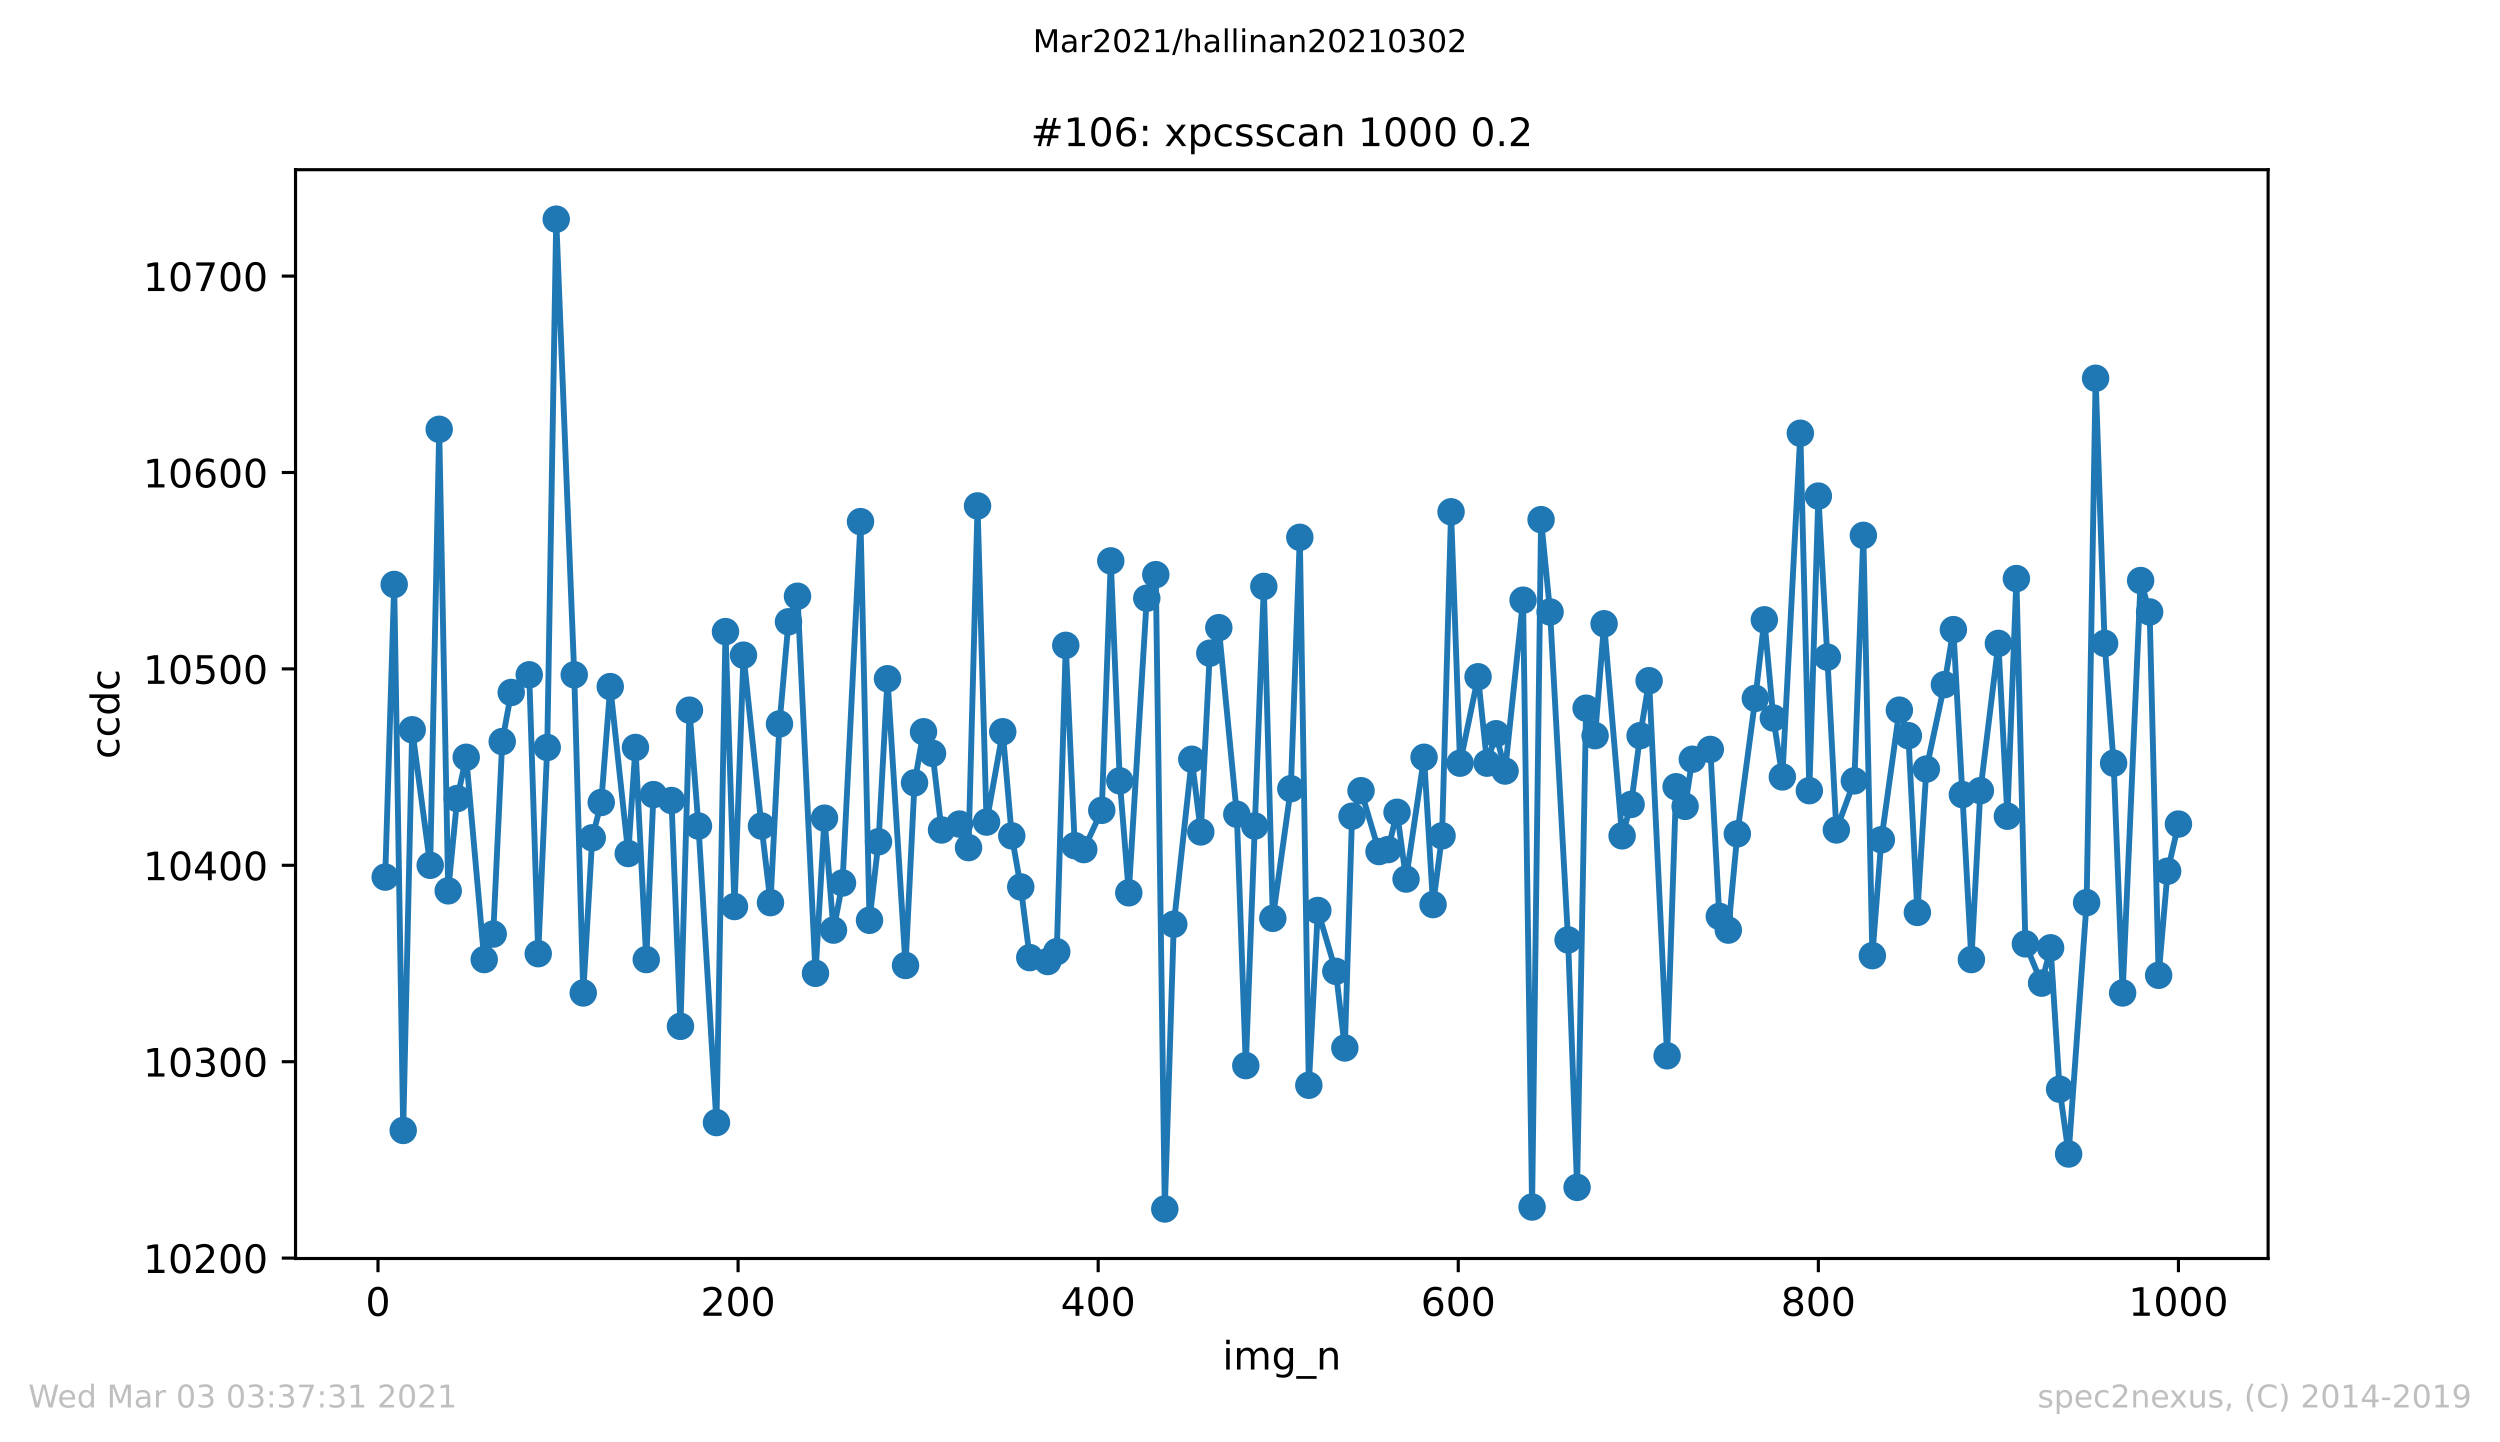 <?xml version="1.0" encoding="utf-8" standalone="no"?>
<!DOCTYPE svg PUBLIC "-//W3C//DTD SVG 1.1//EN"
  "http://www.w3.org/Graphics/SVG/1.1/DTD/svg11.dtd">
<!-- Created with matplotlib (https://matplotlib.org/) -->
<svg height="367.2pt" version="1.1" viewBox="0 0 636.48 367.2" width="636.48pt" xmlns="http://www.w3.org/2000/svg" xmlns:xlink="http://www.w3.org/1999/xlink">
 <defs>
  <style type="text/css">*{stroke-linecap:butt;stroke-linejoin:round;}</style>
 </defs>
 <g id="figure_1">
  <g id="patch_1">
   <path d="M 0 367.2 
L 636.48 367.2 
L 636.48 0 
L 0 0 
z
" style="fill:#ffffff;"/>
  </g>
  <g id="axes_1">
   <g id="patch_2">
    <path d="M 75.24 320.4 
L 577.44 320.4 
L 577.44 43.2 
L 75.24 43.2 
z
" style="fill:#ffffff;"/>
   </g>
   <g id="matplotlib.axis_1">
    <g id="xtick_1">
     <g id="line2d_1">
      <defs>
       <path d="M 0 0 
L 0 3.5 
" id="me00d03d45d" style="stroke:#000000;stroke-width:0.8;"/>
      </defs>
      <g>
       <use style="stroke:#000000;stroke-width:0.8;" x="96.234" xlink:href="#me00d03d45d" y="320.4"/>
      </g>
     </g>
     <g id="text_1">
      <!-- 0 -->
      <g transform="translate(93.053 334.998)scale(0.1 -0.1)">
       <defs>
        <path d="M 31.781 66.406 
Q 24.172 66.406 20.328 58.906 
Q 16.5 51.422 16.5 36.375 
Q 16.5 21.391 20.328 13.891 
Q 24.172 6.391 31.781 6.391 
Q 39.453 6.391 43.281 13.891 
Q 47.125 21.391 47.125 36.375 
Q 47.125 51.422 43.281 58.906 
Q 39.453 66.406 31.781 66.406 
z
M 31.781 74.219 
Q 44.047 74.219 50.516 64.516 
Q 56.984 54.828 56.984 36.375 
Q 56.984 17.969 50.516 8.266 
Q 44.047 -1.422 31.781 -1.422 
Q 19.531 -1.422 13.062 8.266 
Q 6.594 17.969 6.594 36.375 
Q 6.594 54.828 13.062 64.516 
Q 19.531 74.219 31.781 74.219 
z
" id="DejaVuSans-48"/>
       </defs>
       <use xlink:href="#DejaVuSans-48"/>
      </g>
     </g>
    </g>
    <g id="xtick_2">
     <g id="line2d_2">
      <g>
       <use style="stroke:#000000;stroke-width:0.8;" x="187.91" xlink:href="#me00d03d45d" y="320.4"/>
      </g>
     </g>
     <g id="text_2">
      <!-- 200 -->
      <g transform="translate(178.366 334.998)scale(0.1 -0.1)">
       <defs>
        <path d="M 19.188 8.297 
L 53.609 8.297 
L 53.609 0 
L 7.328 0 
L 7.328 8.297 
Q 12.938 14.109 22.625 23.891 
Q 32.328 33.688 34.812 36.531 
Q 39.547 41.844 41.422 45.531 
Q 43.312 49.219 43.312 52.781 
Q 43.312 58.594 39.234 62.25 
Q 35.156 65.922 28.609 65.922 
Q 23.969 65.922 18.812 64.312 
Q 13.672 62.703 7.812 59.422 
L 7.812 69.391 
Q 13.766 71.781 18.938 73 
Q 24.125 74.219 28.422 74.219 
Q 39.75 74.219 46.484 68.547 
Q 53.219 62.891 53.219 53.422 
Q 53.219 48.922 51.531 44.891 
Q 49.859 40.875 45.406 35.406 
Q 44.188 33.984 37.641 27.219 
Q 31.109 20.453 19.188 8.297 
z
" id="DejaVuSans-50"/>
       </defs>
       <use xlink:href="#DejaVuSans-50"/>
       <use x="63.623" xlink:href="#DejaVuSans-48"/>
       <use x="127.246" xlink:href="#DejaVuSans-48"/>
      </g>
     </g>
    </g>
    <g id="xtick_3">
     <g id="line2d_3">
      <g>
       <use style="stroke:#000000;stroke-width:0.8;" x="279.585" xlink:href="#me00d03d45d" y="320.4"/>
      </g>
     </g>
     <g id="text_3">
      <!-- 400 -->
      <g transform="translate(270.042 334.998)scale(0.1 -0.1)">
       <defs>
        <path d="M 37.797 64.312 
L 12.891 25.391 
L 37.797 25.391 
z
M 35.203 72.906 
L 47.609 72.906 
L 47.609 25.391 
L 58.016 25.391 
L 58.016 17.188 
L 47.609 17.188 
L 47.609 0 
L 37.797 0 
L 37.797 17.188 
L 4.891 17.188 
L 4.891 26.703 
z
" id="DejaVuSans-52"/>
       </defs>
       <use xlink:href="#DejaVuSans-52"/>
       <use x="63.623" xlink:href="#DejaVuSans-48"/>
       <use x="127.246" xlink:href="#DejaVuSans-48"/>
      </g>
     </g>
    </g>
    <g id="xtick_4">
     <g id="line2d_4">
      <g>
       <use style="stroke:#000000;stroke-width:0.8;" x="371.261" xlink:href="#me00d03d45d" y="320.4"/>
      </g>
     </g>
     <g id="text_4">
      <!-- 600 -->
      <g transform="translate(361.717 334.998)scale(0.1 -0.1)">
       <defs>
        <path d="M 33.016 40.375 
Q 26.375 40.375 22.484 35.828 
Q 18.609 31.297 18.609 23.391 
Q 18.609 15.531 22.484 10.953 
Q 26.375 6.391 33.016 6.391 
Q 39.656 6.391 43.531 10.953 
Q 47.406 15.531 47.406 23.391 
Q 47.406 31.297 43.531 35.828 
Q 39.656 40.375 33.016 40.375 
z
M 52.594 71.297 
L 52.594 62.312 
Q 48.875 64.062 45.094 64.984 
Q 41.312 65.922 37.594 65.922 
Q 27.828 65.922 22.672 59.328 
Q 17.531 52.734 16.797 39.406 
Q 19.672 43.656 24.016 45.922 
Q 28.375 48.188 33.594 48.188 
Q 44.578 48.188 50.953 41.516 
Q 57.328 34.859 57.328 23.391 
Q 57.328 12.156 50.688 5.359 
Q 44.047 -1.422 33.016 -1.422 
Q 20.359 -1.422 13.672 8.266 
Q 6.984 17.969 6.984 36.375 
Q 6.984 53.656 15.188 63.938 
Q 23.391 74.219 37.203 74.219 
Q 40.922 74.219 44.703 73.484 
Q 48.484 72.75 52.594 71.297 
z
" id="DejaVuSans-54"/>
       </defs>
       <use xlink:href="#DejaVuSans-54"/>
       <use x="63.623" xlink:href="#DejaVuSans-48"/>
       <use x="127.246" xlink:href="#DejaVuSans-48"/>
      </g>
     </g>
    </g>
    <g id="xtick_5">
     <g id="line2d_5">
      <g>
       <use style="stroke:#000000;stroke-width:0.8;" x="462.937" xlink:href="#me00d03d45d" y="320.4"/>
      </g>
     </g>
     <g id="text_5">
      <!-- 800 -->
      <g transform="translate(453.393 334.998)scale(0.1 -0.1)">
       <defs>
        <path d="M 31.781 34.625 
Q 24.75 34.625 20.719 30.859 
Q 16.703 27.094 16.703 20.516 
Q 16.703 13.922 20.719 10.156 
Q 24.75 6.391 31.781 6.391 
Q 38.812 6.391 42.859 10.172 
Q 46.922 13.969 46.922 20.516 
Q 46.922 27.094 42.891 30.859 
Q 38.875 34.625 31.781 34.625 
z
M 21.922 38.812 
Q 15.578 40.375 12.031 44.719 
Q 8.5 49.078 8.5 55.328 
Q 8.5 64.062 14.719 69.141 
Q 20.953 74.219 31.781 74.219 
Q 42.672 74.219 48.875 69.141 
Q 55.078 64.062 55.078 55.328 
Q 55.078 49.078 51.531 44.719 
Q 48 40.375 41.703 38.812 
Q 48.828 37.156 52.797 32.312 
Q 56.781 27.484 56.781 20.516 
Q 56.781 9.906 50.312 4.234 
Q 43.844 -1.422 31.781 -1.422 
Q 19.734 -1.422 13.25 4.234 
Q 6.781 9.906 6.781 20.516 
Q 6.781 27.484 10.781 32.312 
Q 14.797 37.156 21.922 38.812 
z
M 18.312 54.391 
Q 18.312 48.734 21.844 45.562 
Q 25.391 42.391 31.781 42.391 
Q 38.141 42.391 41.719 45.562 
Q 45.312 48.734 45.312 54.391 
Q 45.312 60.062 41.719 63.234 
Q 38.141 66.406 31.781 66.406 
Q 25.391 66.406 21.844 63.234 
Q 18.312 60.062 18.312 54.391 
z
" id="DejaVuSans-56"/>
       </defs>
       <use xlink:href="#DejaVuSans-56"/>
       <use x="63.623" xlink:href="#DejaVuSans-48"/>
       <use x="127.246" xlink:href="#DejaVuSans-48"/>
      </g>
     </g>
    </g>
    <g id="xtick_6">
     <g id="line2d_6">
      <g>
       <use style="stroke:#000000;stroke-width:0.8;" x="554.613" xlink:href="#me00d03d45d" y="320.4"/>
      </g>
     </g>
     <g id="text_6">
      <!-- 1000 -->
      <g transform="translate(541.888 334.998)scale(0.1 -0.1)">
       <defs>
        <path d="M 12.406 8.297 
L 28.516 8.297 
L 28.516 63.922 
L 10.984 60.406 
L 10.984 69.391 
L 28.422 72.906 
L 38.281 72.906 
L 38.281 8.297 
L 54.391 8.297 
L 54.391 0 
L 12.406 0 
z
" id="DejaVuSans-49"/>
       </defs>
       <use xlink:href="#DejaVuSans-49"/>
       <use x="63.623" xlink:href="#DejaVuSans-48"/>
       <use x="127.246" xlink:href="#DejaVuSans-48"/>
       <use x="190.869" xlink:href="#DejaVuSans-48"/>
      </g>
     </g>
    </g>
    <g id="text_7">
     <!-- img_n -->
     <g transform="translate(311.238 348.677)scale(0.1 -0.1)">
      <defs>
       <path d="M 9.422 54.688 
L 18.406 54.688 
L 18.406 0 
L 9.422 0 
z
M 9.422 75.984 
L 18.406 75.984 
L 18.406 64.594 
L 9.422 64.594 
z
" id="DejaVuSans-105"/>
       <path d="M 52 44.188 
Q 55.375 50.25 60.062 53.125 
Q 64.75 56 71.094 56 
Q 79.641 56 84.281 50.016 
Q 88.922 44.047 88.922 33.016 
L 88.922 0 
L 79.891 0 
L 79.891 32.719 
Q 79.891 40.578 77.094 44.375 
Q 74.312 48.188 68.609 48.188 
Q 61.625 48.188 57.562 43.547 
Q 53.516 38.922 53.516 30.906 
L 53.516 0 
L 44.484 0 
L 44.484 32.719 
Q 44.484 40.625 41.703 44.406 
Q 38.922 48.188 33.109 48.188 
Q 26.219 48.188 22.156 43.531 
Q 18.109 38.875 18.109 30.906 
L 18.109 0 
L 9.078 0 
L 9.078 54.688 
L 18.109 54.688 
L 18.109 46.188 
Q 21.188 51.219 25.484 53.609 
Q 29.781 56 35.688 56 
Q 41.656 56 45.828 52.969 
Q 50 49.953 52 44.188 
z
" id="DejaVuSans-109"/>
       <path d="M 45.406 27.984 
Q 45.406 37.75 41.375 43.109 
Q 37.359 48.484 30.078 48.484 
Q 22.859 48.484 18.828 43.109 
Q 14.797 37.75 14.797 27.984 
Q 14.797 18.266 18.828 12.891 
Q 22.859 7.516 30.078 7.516 
Q 37.359 7.516 41.375 12.891 
Q 45.406 18.266 45.406 27.984 
z
M 54.391 6.781 
Q 54.391 -7.172 48.188 -13.984 
Q 42 -20.797 29.203 -20.797 
Q 24.469 -20.797 20.266 -20.094 
Q 16.062 -19.391 12.109 -17.922 
L 12.109 -9.188 
Q 16.062 -11.328 19.922 -12.344 
Q 23.781 -13.375 27.781 -13.375 
Q 36.625 -13.375 41.016 -8.766 
Q 45.406 -4.156 45.406 5.172 
L 45.406 9.625 
Q 42.625 4.781 38.281 2.391 
Q 33.938 0 27.875 0 
Q 17.828 0 11.672 7.656 
Q 5.516 15.328 5.516 27.984 
Q 5.516 40.672 11.672 48.328 
Q 17.828 56 27.875 56 
Q 33.938 56 38.281 53.609 
Q 42.625 51.219 45.406 46.391 
L 45.406 54.688 
L 54.391 54.688 
z
" id="DejaVuSans-103"/>
       <path d="M 50.984 -16.609 
L 50.984 -23.578 
L -0.984 -23.578 
L -0.984 -16.609 
z
" id="DejaVuSans-95"/>
       <path d="M 54.891 33.016 
L 54.891 0 
L 45.906 0 
L 45.906 32.719 
Q 45.906 40.484 42.875 44.328 
Q 39.844 48.188 33.797 48.188 
Q 26.516 48.188 22.312 43.547 
Q 18.109 38.922 18.109 30.906 
L 18.109 0 
L 9.078 0 
L 9.078 54.688 
L 18.109 54.688 
L 18.109 46.188 
Q 21.344 51.125 25.703 53.562 
Q 30.078 56 35.797 56 
Q 45.219 56 50.047 50.172 
Q 54.891 44.344 54.891 33.016 
z
" id="DejaVuSans-110"/>
      </defs>
      <use xlink:href="#DejaVuSans-105"/>
      <use x="27.783" xlink:href="#DejaVuSans-109"/>
      <use x="125.195" xlink:href="#DejaVuSans-103"/>
      <use x="188.672" xlink:href="#DejaVuSans-95"/>
      <use x="238.672" xlink:href="#DejaVuSans-110"/>
     </g>
    </g>
   </g>
   <g id="matplotlib.axis_2">
    <g id="ytick_1">
     <g id="line2d_7">
      <defs>
       <path d="M 0 0 
L -3.5 0 
" id="m234cca0cd3" style="stroke:#000000;stroke-width:0.8;"/>
      </defs>
      <g>
       <use style="stroke:#000000;stroke-width:0.8;" x="75.24" xlink:href="#m234cca0cd3" y="320.3"/>
      </g>
     </g>
     <g id="text_8">
      <!-- 10200 -->
      <g transform="translate(36.428 324.099)scale(0.1 -0.1)">
       <use xlink:href="#DejaVuSans-49"/>
       <use x="63.623" xlink:href="#DejaVuSans-48"/>
       <use x="127.246" xlink:href="#DejaVuSans-50"/>
       <use x="190.869" xlink:href="#DejaVuSans-48"/>
       <use x="254.492" xlink:href="#DejaVuSans-48"/>
      </g>
     </g>
    </g>
    <g id="ytick_2">
     <g id="line2d_8">
      <g>
       <use style="stroke:#000000;stroke-width:0.8;" x="75.24" xlink:href="#m234cca0cd3" y="270.3"/>
      </g>
     </g>
     <g id="text_9">
      <!-- 10300 -->
      <g transform="translate(36.428 274.099)scale(0.1 -0.1)">
       <defs>
        <path d="M 40.578 39.312 
Q 47.656 37.797 51.625 33 
Q 55.609 28.219 55.609 21.188 
Q 55.609 10.406 48.188 4.484 
Q 40.766 -1.422 27.094 -1.422 
Q 22.516 -1.422 17.656 -0.516 
Q 12.797 0.391 7.625 2.203 
L 7.625 11.719 
Q 11.719 9.328 16.594 8.109 
Q 21.484 6.891 26.812 6.891 
Q 36.078 6.891 40.938 10.547 
Q 45.797 14.203 45.797 21.188 
Q 45.797 27.641 41.281 31.266 
Q 36.766 34.906 28.719 34.906 
L 20.219 34.906 
L 20.219 43.016 
L 29.109 43.016 
Q 36.375 43.016 40.234 45.922 
Q 44.094 48.828 44.094 54.297 
Q 44.094 59.906 40.109 62.906 
Q 36.141 65.922 28.719 65.922 
Q 24.656 65.922 20.016 65.031 
Q 15.375 64.156 9.812 62.312 
L 9.812 71.094 
Q 15.438 72.656 20.344 73.438 
Q 25.25 74.219 29.594 74.219 
Q 40.828 74.219 47.359 69.109 
Q 53.906 64.016 53.906 55.328 
Q 53.906 49.266 50.438 45.094 
Q 46.969 40.922 40.578 39.312 
z
" id="DejaVuSans-51"/>
       </defs>
       <use xlink:href="#DejaVuSans-49"/>
       <use x="63.623" xlink:href="#DejaVuSans-48"/>
       <use x="127.246" xlink:href="#DejaVuSans-51"/>
       <use x="190.869" xlink:href="#DejaVuSans-48"/>
       <use x="254.492" xlink:href="#DejaVuSans-48"/>
      </g>
     </g>
    </g>
    <g id="ytick_3">
     <g id="line2d_9">
      <g>
       <use style="stroke:#000000;stroke-width:0.8;" x="75.24" xlink:href="#m234cca0cd3" y="220.3"/>
      </g>
     </g>
     <g id="text_10">
      <!-- 10400 -->
      <g transform="translate(36.428 224.099)scale(0.1 -0.1)">
       <use xlink:href="#DejaVuSans-49"/>
       <use x="63.623" xlink:href="#DejaVuSans-48"/>
       <use x="127.246" xlink:href="#DejaVuSans-52"/>
       <use x="190.869" xlink:href="#DejaVuSans-48"/>
       <use x="254.492" xlink:href="#DejaVuSans-48"/>
      </g>
     </g>
    </g>
    <g id="ytick_4">
     <g id="line2d_10">
      <g>
       <use style="stroke:#000000;stroke-width:0.8;" x="75.24" xlink:href="#m234cca0cd3" y="170.3"/>
      </g>
     </g>
     <g id="text_11">
      <!-- 10500 -->
      <g transform="translate(36.428 174.099)scale(0.1 -0.1)">
       <defs>
        <path d="M 10.797 72.906 
L 49.516 72.906 
L 49.516 64.594 
L 19.828 64.594 
L 19.828 46.734 
Q 21.969 47.469 24.109 47.828 
Q 26.266 48.188 28.422 48.188 
Q 40.625 48.188 47.75 41.5 
Q 54.891 34.812 54.891 23.391 
Q 54.891 11.625 47.562 5.094 
Q 40.234 -1.422 26.906 -1.422 
Q 22.312 -1.422 17.547 -0.641 
Q 12.797 0.141 7.719 1.703 
L 7.719 11.625 
Q 12.109 9.234 16.797 8.062 
Q 21.484 6.891 26.703 6.891 
Q 35.156 6.891 40.078 11.328 
Q 45.016 15.766 45.016 23.391 
Q 45.016 31 40.078 35.438 
Q 35.156 39.891 26.703 39.891 
Q 22.75 39.891 18.812 39.016 
Q 14.891 38.141 10.797 36.281 
z
" id="DejaVuSans-53"/>
       </defs>
       <use xlink:href="#DejaVuSans-49"/>
       <use x="63.623" xlink:href="#DejaVuSans-48"/>
       <use x="127.246" xlink:href="#DejaVuSans-53"/>
       <use x="190.869" xlink:href="#DejaVuSans-48"/>
       <use x="254.492" xlink:href="#DejaVuSans-48"/>
      </g>
     </g>
    </g>
    <g id="ytick_5">
     <g id="line2d_11">
      <g>
       <use style="stroke:#000000;stroke-width:0.8;" x="75.24" xlink:href="#m234cca0cd3" y="120.3"/>
      </g>
     </g>
     <g id="text_12">
      <!-- 10600 -->
      <g transform="translate(36.428 124.099)scale(0.1 -0.1)">
       <use xlink:href="#DejaVuSans-49"/>
       <use x="63.623" xlink:href="#DejaVuSans-48"/>
       <use x="127.246" xlink:href="#DejaVuSans-54"/>
       <use x="190.869" xlink:href="#DejaVuSans-48"/>
       <use x="254.492" xlink:href="#DejaVuSans-48"/>
      </g>
     </g>
    </g>
    <g id="ytick_6">
     <g id="line2d_12">
      <g>
       <use style="stroke:#000000;stroke-width:0.8;" x="75.24" xlink:href="#m234cca0cd3" y="70.3"/>
      </g>
     </g>
     <g id="text_13">
      <!-- 10700 -->
      <g transform="translate(36.428 74.099)scale(0.1 -0.1)">
       <defs>
        <path d="M 8.203 72.906 
L 55.078 72.906 
L 55.078 68.703 
L 28.609 0 
L 18.312 0 
L 43.219 64.594 
L 8.203 64.594 
z
" id="DejaVuSans-55"/>
       </defs>
       <use xlink:href="#DejaVuSans-49"/>
       <use x="63.623" xlink:href="#DejaVuSans-48"/>
       <use x="127.246" xlink:href="#DejaVuSans-55"/>
       <use x="190.869" xlink:href="#DejaVuSans-48"/>
       <use x="254.492" xlink:href="#DejaVuSans-48"/>
      </g>
     </g>
    </g>
    <g id="text_14">
     <!-- ccdc -->
     <g transform="translate(30.348 193.222)rotate(-90)scale(0.1 -0.1)">
      <defs>
       <path d="M 48.781 52.594 
L 48.781 44.188 
Q 44.969 46.297 41.141 47.344 
Q 37.312 48.391 33.406 48.391 
Q 24.656 48.391 19.812 42.844 
Q 14.984 37.312 14.984 27.297 
Q 14.984 17.281 19.812 11.734 
Q 24.656 6.203 33.406 6.203 
Q 37.312 6.203 41.141 7.25 
Q 44.969 8.297 48.781 10.406 
L 48.781 2.094 
Q 45.016 0.344 40.984 -0.531 
Q 36.969 -1.422 32.422 -1.422 
Q 20.062 -1.422 12.781 6.344 
Q 5.516 14.109 5.516 27.297 
Q 5.516 40.672 12.859 48.328 
Q 20.219 56 33.016 56 
Q 37.156 56 41.109 55.141 
Q 45.062 54.297 48.781 52.594 
z
" id="DejaVuSans-99"/>
       <path d="M 45.406 46.391 
L 45.406 75.984 
L 54.391 75.984 
L 54.391 0 
L 45.406 0 
L 45.406 8.203 
Q 42.578 3.328 38.25 0.953 
Q 33.938 -1.422 27.875 -1.422 
Q 17.969 -1.422 11.734 6.484 
Q 5.516 14.406 5.516 27.297 
Q 5.516 40.188 11.734 48.094 
Q 17.969 56 27.875 56 
Q 33.938 56 38.25 53.625 
Q 42.578 51.266 45.406 46.391 
z
M 14.797 27.297 
Q 14.797 17.391 18.875 11.75 
Q 22.953 6.109 30.078 6.109 
Q 37.203 6.109 41.297 11.75 
Q 45.406 17.391 45.406 27.297 
Q 45.406 37.203 41.297 42.844 
Q 37.203 48.484 30.078 48.484 
Q 22.953 48.484 18.875 42.844 
Q 14.797 37.203 14.797 27.297 
z
" id="DejaVuSans-100"/>
      </defs>
      <use xlink:href="#DejaVuSans-99"/>
      <use x="54.98" xlink:href="#DejaVuSans-99"/>
      <use x="109.961" xlink:href="#DejaVuSans-100"/>
      <use x="173.438" xlink:href="#DejaVuSans-99"/>
     </g>
    </g>
   </g>
   <g id="line2d_13">
    <path clip-path="url(#p63c0fd0cac)" d="M 98.067 223.3 
L 100.359 148.8 
L 102.651 287.8 
L 104.943 185.8 
L 109.527 220.3 
L 111.819 109.3 
L 114.111 226.8 
L 116.402 203.3 
L 118.694 192.8 
L 123.278 244.3 
L 125.57 237.8 
L 127.862 188.8 
L 130.154 176.3 
L 134.738 171.8 
L 137.029 242.8 
L 139.321 190.3 
L 141.613 55.8 
L 146.197 171.8 
L 148.489 252.8 
L 150.781 213.3 
L 153.073 204.3 
L 155.365 174.8 
L 159.948 217.3 
L 161.782 190.3 
L 164.532 244.3 
L 166.366 202.3 
L 170.95 203.8 
L 173.241 261.3 
L 175.533 180.8 
L 177.825 210.3 
L 182.409 285.8 
L 184.701 160.8 
L 186.993 230.8 
L 189.285 166.8 
L 193.868 210.3 
L 196.16 229.8 
L 198.452 184.3 
L 200.744 158.3 
L 203.036 151.8 
L 207.62 247.8 
L 209.912 208.3 
L 212.204 236.8 
L 214.496 224.8 
L 219.079 132.8 
L 221.371 234.3 
L 223.663 214.3 
L 225.955 172.8 
L 230.539 245.8 
L 232.831 199.3 
L 235.123 186.3 
L 237.414 191.8 
L 239.706 211.3 
L 244.29 209.8 
L 246.582 215.8 
L 248.874 128.8 
L 251.166 209.3 
L 255.291 186.3 
L 257.583 212.8 
L 259.875 225.8 
L 262.167 243.8 
L 266.751 244.8 
L 269.043 242.3 
L 271.335 164.3 
L 273.626 215.3 
L 275.918 216.3 
L 280.502 206.3 
L 282.794 142.8 
L 285.086 198.8 
L 287.378 227.3 
L 291.962 152.3 
L 294.253 146.3 
L 296.545 307.8 
L 298.837 235.3 
L 303.421 193.3 
L 305.713 211.8 
L 308.005 166.3 
L 310.297 159.8 
L 314.881 207.3 
L 317.172 271.3 
L 321.756 149.3 
L 324.048 233.8 
L 328.632 200.8 
L 330.924 136.8 
L 333.216 276.3 
L 335.508 231.8 
L 340.091 247.3 
L 342.383 266.8 
L 344.217 207.8 
L 346.509 201.3 
L 351.092 216.8 
L 353.384 216.3 
L 355.676 206.8 
L 357.968 223.8 
L 362.552 192.8 
L 364.844 230.3 
L 367.136 212.8 
L 369.428 130.3 
L 371.72 194.3 
L 376.303 172.3 
L 378.595 194.3 
L 380.887 186.8 
L 383.179 196.3 
L 387.763 152.8 
L 390.055 307.3 
L 392.347 132.3 
L 394.638 155.8 
L 399.222 239.3 
L 401.514 302.3 
L 403.806 180.3 
L 406.098 187.3 
L 408.39 158.8 
L 412.974 212.8 
L 415.266 204.8 
L 417.557 187.3 
L 419.849 173.3 
L 424.433 268.8 
L 426.725 200.3 
L 429.017 205.3 
L 430.85 193.3 
L 435.434 190.8 
L 437.726 233.3 
L 440.018 236.8 
L 442.31 212.3 
L 446.894 177.8 
L 449.186 157.8 
L 451.477 182.8 
L 453.769 197.8 
L 458.353 110.3 
L 460.645 201.3 
L 462.937 126.3 
L 465.229 167.3 
L 467.521 211.3 
L 472.105 198.8 
L 474.396 136.3 
L 476.688 243.3 
L 478.98 213.8 
L 483.564 180.8 
L 485.856 187.3 
L 488.148 232.3 
L 490.44 195.8 
L 495.023 174.3 
L 497.315 160.3 
L 501.899 244.3 
L 504.191 201.3 
L 508.775 163.8 
L 511.067 207.8 
L 513.359 147.3 
L 515.651 240.3 
L 519.776 250.3 
L 522.068 241.3 
L 524.36 277.3 
L 526.652 293.8 
L 531.235 229.8 
L 533.527 96.3 
L 535.819 163.8 
L 538.111 194.3 
L 540.403 252.8 
L 544.987 147.8 
L 547.279 155.8 
L 549.571 248.3 
L 551.862 221.8 
L 554.613 209.8 
L 554.613 209.8 
" style="fill:none;stroke:#1f77b4;stroke-linecap:square;stroke-width:1.5;"/>
    <defs>
     <path d="M 0 3 
C 0.796 3 1.559 2.684 2.121 2.121 
C 2.684 1.559 3 0.796 3 0 
C 3 -0.796 2.684 -1.559 2.121 -2.121 
C 1.559 -2.684 0.796 -3 0 -3 
C -0.796 -3 -1.559 -2.684 -2.121 -2.121 
C -2.684 -1.559 -3 -0.796 -3 0 
C -3 0.796 -2.684 1.559 -2.121 2.121 
C -1.559 2.684 -0.796 3 0 3 
z
" id="m4886ab5d03" style="stroke:#1f77b4;"/>
    </defs>
    <g clip-path="url(#p63c0fd0cac)">
     <use style="fill:#1f77b4;stroke:#1f77b4;" x="98.067" xlink:href="#m4886ab5d03" y="223.3"/>
     <use style="fill:#1f77b4;stroke:#1f77b4;" x="100.359" xlink:href="#m4886ab5d03" y="148.8"/>
     <use style="fill:#1f77b4;stroke:#1f77b4;" x="102.651" xlink:href="#m4886ab5d03" y="287.8"/>
     <use style="fill:#1f77b4;stroke:#1f77b4;" x="104.943" xlink:href="#m4886ab5d03" y="185.8"/>
     <use style="fill:#1f77b4;stroke:#1f77b4;" x="109.527" xlink:href="#m4886ab5d03" y="220.3"/>
     <use style="fill:#1f77b4;stroke:#1f77b4;" x="111.819" xlink:href="#m4886ab5d03" y="109.3"/>
     <use style="fill:#1f77b4;stroke:#1f77b4;" x="114.111" xlink:href="#m4886ab5d03" y="226.8"/>
     <use style="fill:#1f77b4;stroke:#1f77b4;" x="116.402" xlink:href="#m4886ab5d03" y="203.3"/>
     <use style="fill:#1f77b4;stroke:#1f77b4;" x="118.694" xlink:href="#m4886ab5d03" y="192.8"/>
     <use style="fill:#1f77b4;stroke:#1f77b4;" x="123.278" xlink:href="#m4886ab5d03" y="244.3"/>
     <use style="fill:#1f77b4;stroke:#1f77b4;" x="125.57" xlink:href="#m4886ab5d03" y="237.8"/>
     <use style="fill:#1f77b4;stroke:#1f77b4;" x="127.862" xlink:href="#m4886ab5d03" y="188.8"/>
     <use style="fill:#1f77b4;stroke:#1f77b4;" x="130.154" xlink:href="#m4886ab5d03" y="176.3"/>
     <use style="fill:#1f77b4;stroke:#1f77b4;" x="134.738" xlink:href="#m4886ab5d03" y="171.8"/>
     <use style="fill:#1f77b4;stroke:#1f77b4;" x="137.029" xlink:href="#m4886ab5d03" y="242.8"/>
     <use style="fill:#1f77b4;stroke:#1f77b4;" x="139.321" xlink:href="#m4886ab5d03" y="190.3"/>
     <use style="fill:#1f77b4;stroke:#1f77b4;" x="141.613" xlink:href="#m4886ab5d03" y="55.8"/>
     <use style="fill:#1f77b4;stroke:#1f77b4;" x="146.197" xlink:href="#m4886ab5d03" y="171.8"/>
     <use style="fill:#1f77b4;stroke:#1f77b4;" x="148.489" xlink:href="#m4886ab5d03" y="252.8"/>
     <use style="fill:#1f77b4;stroke:#1f77b4;" x="150.781" xlink:href="#m4886ab5d03" y="213.3"/>
     <use style="fill:#1f77b4;stroke:#1f77b4;" x="153.073" xlink:href="#m4886ab5d03" y="204.3"/>
     <use style="fill:#1f77b4;stroke:#1f77b4;" x="155.365" xlink:href="#m4886ab5d03" y="174.8"/>
     <use style="fill:#1f77b4;stroke:#1f77b4;" x="159.948" xlink:href="#m4886ab5d03" y="217.3"/>
     <use style="fill:#1f77b4;stroke:#1f77b4;" x="161.782" xlink:href="#m4886ab5d03" y="190.3"/>
     <use style="fill:#1f77b4;stroke:#1f77b4;" x="164.532" xlink:href="#m4886ab5d03" y="244.3"/>
     <use style="fill:#1f77b4;stroke:#1f77b4;" x="166.366" xlink:href="#m4886ab5d03" y="202.3"/>
     <use style="fill:#1f77b4;stroke:#1f77b4;" x="170.95" xlink:href="#m4886ab5d03" y="203.8"/>
     <use style="fill:#1f77b4;stroke:#1f77b4;" x="173.241" xlink:href="#m4886ab5d03" y="261.3"/>
     <use style="fill:#1f77b4;stroke:#1f77b4;" x="175.533" xlink:href="#m4886ab5d03" y="180.8"/>
     <use style="fill:#1f77b4;stroke:#1f77b4;" x="177.825" xlink:href="#m4886ab5d03" y="210.3"/>
     <use style="fill:#1f77b4;stroke:#1f77b4;" x="182.409" xlink:href="#m4886ab5d03" y="285.8"/>
     <use style="fill:#1f77b4;stroke:#1f77b4;" x="184.701" xlink:href="#m4886ab5d03" y="160.8"/>
     <use style="fill:#1f77b4;stroke:#1f77b4;" x="186.993" xlink:href="#m4886ab5d03" y="230.8"/>
     <use style="fill:#1f77b4;stroke:#1f77b4;" x="189.285" xlink:href="#m4886ab5d03" y="166.8"/>
     <use style="fill:#1f77b4;stroke:#1f77b4;" x="193.868" xlink:href="#m4886ab5d03" y="210.3"/>
     <use style="fill:#1f77b4;stroke:#1f77b4;" x="196.16" xlink:href="#m4886ab5d03" y="229.8"/>
     <use style="fill:#1f77b4;stroke:#1f77b4;" x="198.452" xlink:href="#m4886ab5d03" y="184.3"/>
     <use style="fill:#1f77b4;stroke:#1f77b4;" x="200.744" xlink:href="#m4886ab5d03" y="158.3"/>
     <use style="fill:#1f77b4;stroke:#1f77b4;" x="203.036" xlink:href="#m4886ab5d03" y="151.8"/>
     <use style="fill:#1f77b4;stroke:#1f77b4;" x="207.62" xlink:href="#m4886ab5d03" y="247.8"/>
     <use style="fill:#1f77b4;stroke:#1f77b4;" x="209.912" xlink:href="#m4886ab5d03" y="208.3"/>
     <use style="fill:#1f77b4;stroke:#1f77b4;" x="212.204" xlink:href="#m4886ab5d03" y="236.8"/>
     <use style="fill:#1f77b4;stroke:#1f77b4;" x="214.496" xlink:href="#m4886ab5d03" y="224.8"/>
     <use style="fill:#1f77b4;stroke:#1f77b4;" x="219.079" xlink:href="#m4886ab5d03" y="132.8"/>
     <use style="fill:#1f77b4;stroke:#1f77b4;" x="221.371" xlink:href="#m4886ab5d03" y="234.3"/>
     <use style="fill:#1f77b4;stroke:#1f77b4;" x="223.663" xlink:href="#m4886ab5d03" y="214.3"/>
     <use style="fill:#1f77b4;stroke:#1f77b4;" x="225.955" xlink:href="#m4886ab5d03" y="172.8"/>
     <use style="fill:#1f77b4;stroke:#1f77b4;" x="230.539" xlink:href="#m4886ab5d03" y="245.8"/>
     <use style="fill:#1f77b4;stroke:#1f77b4;" x="232.831" xlink:href="#m4886ab5d03" y="199.3"/>
     <use style="fill:#1f77b4;stroke:#1f77b4;" x="235.123" xlink:href="#m4886ab5d03" y="186.3"/>
     <use style="fill:#1f77b4;stroke:#1f77b4;" x="237.414" xlink:href="#m4886ab5d03" y="191.8"/>
     <use style="fill:#1f77b4;stroke:#1f77b4;" x="239.706" xlink:href="#m4886ab5d03" y="211.3"/>
     <use style="fill:#1f77b4;stroke:#1f77b4;" x="244.29" xlink:href="#m4886ab5d03" y="209.8"/>
     <use style="fill:#1f77b4;stroke:#1f77b4;" x="246.582" xlink:href="#m4886ab5d03" y="215.8"/>
     <use style="fill:#1f77b4;stroke:#1f77b4;" x="248.874" xlink:href="#m4886ab5d03" y="128.8"/>
     <use style="fill:#1f77b4;stroke:#1f77b4;" x="251.166" xlink:href="#m4886ab5d03" y="209.3"/>
     <use style="fill:#1f77b4;stroke:#1f77b4;" x="255.291" xlink:href="#m4886ab5d03" y="186.3"/>
     <use style="fill:#1f77b4;stroke:#1f77b4;" x="257.583" xlink:href="#m4886ab5d03" y="212.8"/>
     <use style="fill:#1f77b4;stroke:#1f77b4;" x="259.875" xlink:href="#m4886ab5d03" y="225.8"/>
     <use style="fill:#1f77b4;stroke:#1f77b4;" x="262.167" xlink:href="#m4886ab5d03" y="243.8"/>
     <use style="fill:#1f77b4;stroke:#1f77b4;" x="266.751" xlink:href="#m4886ab5d03" y="244.8"/>
     <use style="fill:#1f77b4;stroke:#1f77b4;" x="269.043" xlink:href="#m4886ab5d03" y="242.3"/>
     <use style="fill:#1f77b4;stroke:#1f77b4;" x="271.335" xlink:href="#m4886ab5d03" y="164.3"/>
     <use style="fill:#1f77b4;stroke:#1f77b4;" x="273.626" xlink:href="#m4886ab5d03" y="215.3"/>
     <use style="fill:#1f77b4;stroke:#1f77b4;" x="275.918" xlink:href="#m4886ab5d03" y="216.3"/>
     <use style="fill:#1f77b4;stroke:#1f77b4;" x="280.502" xlink:href="#m4886ab5d03" y="206.3"/>
     <use style="fill:#1f77b4;stroke:#1f77b4;" x="282.794" xlink:href="#m4886ab5d03" y="142.8"/>
     <use style="fill:#1f77b4;stroke:#1f77b4;" x="285.086" xlink:href="#m4886ab5d03" y="198.8"/>
     <use style="fill:#1f77b4;stroke:#1f77b4;" x="287.378" xlink:href="#m4886ab5d03" y="227.3"/>
     <use style="fill:#1f77b4;stroke:#1f77b4;" x="291.962" xlink:href="#m4886ab5d03" y="152.3"/>
     <use style="fill:#1f77b4;stroke:#1f77b4;" x="294.253" xlink:href="#m4886ab5d03" y="146.3"/>
     <use style="fill:#1f77b4;stroke:#1f77b4;" x="296.545" xlink:href="#m4886ab5d03" y="307.8"/>
     <use style="fill:#1f77b4;stroke:#1f77b4;" x="298.837" xlink:href="#m4886ab5d03" y="235.3"/>
     <use style="fill:#1f77b4;stroke:#1f77b4;" x="303.421" xlink:href="#m4886ab5d03" y="193.3"/>
     <use style="fill:#1f77b4;stroke:#1f77b4;" x="305.713" xlink:href="#m4886ab5d03" y="211.8"/>
     <use style="fill:#1f77b4;stroke:#1f77b4;" x="308.005" xlink:href="#m4886ab5d03" y="166.3"/>
     <use style="fill:#1f77b4;stroke:#1f77b4;" x="310.297" xlink:href="#m4886ab5d03" y="159.8"/>
     <use style="fill:#1f77b4;stroke:#1f77b4;" x="314.881" xlink:href="#m4886ab5d03" y="207.3"/>
     <use style="fill:#1f77b4;stroke:#1f77b4;" x="317.172" xlink:href="#m4886ab5d03" y="271.3"/>
     <use style="fill:#1f77b4;stroke:#1f77b4;" x="319.464" xlink:href="#m4886ab5d03" y="210.3"/>
     <use style="fill:#1f77b4;stroke:#1f77b4;" x="321.756" xlink:href="#m4886ab5d03" y="149.3"/>
     <use style="fill:#1f77b4;stroke:#1f77b4;" x="324.048" xlink:href="#m4886ab5d03" y="233.8"/>
     <use style="fill:#1f77b4;stroke:#1f77b4;" x="328.632" xlink:href="#m4886ab5d03" y="200.8"/>
     <use style="fill:#1f77b4;stroke:#1f77b4;" x="330.924" xlink:href="#m4886ab5d03" y="136.8"/>
     <use style="fill:#1f77b4;stroke:#1f77b4;" x="333.216" xlink:href="#m4886ab5d03" y="276.3"/>
     <use style="fill:#1f77b4;stroke:#1f77b4;" x="335.508" xlink:href="#m4886ab5d03" y="231.8"/>
     <use style="fill:#1f77b4;stroke:#1f77b4;" x="340.091" xlink:href="#m4886ab5d03" y="247.3"/>
     <use style="fill:#1f77b4;stroke:#1f77b4;" x="342.383" xlink:href="#m4886ab5d03" y="266.8"/>
     <use style="fill:#1f77b4;stroke:#1f77b4;" x="344.217" xlink:href="#m4886ab5d03" y="207.8"/>
     <use style="fill:#1f77b4;stroke:#1f77b4;" x="346.509" xlink:href="#m4886ab5d03" y="201.3"/>
     <use style="fill:#1f77b4;stroke:#1f77b4;" x="351.092" xlink:href="#m4886ab5d03" y="216.8"/>
     <use style="fill:#1f77b4;stroke:#1f77b4;" x="353.384" xlink:href="#m4886ab5d03" y="216.3"/>
     <use style="fill:#1f77b4;stroke:#1f77b4;" x="355.676" xlink:href="#m4886ab5d03" y="206.8"/>
     <use style="fill:#1f77b4;stroke:#1f77b4;" x="357.968" xlink:href="#m4886ab5d03" y="223.8"/>
     <use style="fill:#1f77b4;stroke:#1f77b4;" x="362.552" xlink:href="#m4886ab5d03" y="192.8"/>
     <use style="fill:#1f77b4;stroke:#1f77b4;" x="364.844" xlink:href="#m4886ab5d03" y="230.3"/>
     <use style="fill:#1f77b4;stroke:#1f77b4;" x="367.136" xlink:href="#m4886ab5d03" y="212.8"/>
     <use style="fill:#1f77b4;stroke:#1f77b4;" x="369.428" xlink:href="#m4886ab5d03" y="130.3"/>
     <use style="fill:#1f77b4;stroke:#1f77b4;" x="371.72" xlink:href="#m4886ab5d03" y="194.3"/>
     <use style="fill:#1f77b4;stroke:#1f77b4;" x="376.303" xlink:href="#m4886ab5d03" y="172.3"/>
     <use style="fill:#1f77b4;stroke:#1f77b4;" x="378.595" xlink:href="#m4886ab5d03" y="194.3"/>
     <use style="fill:#1f77b4;stroke:#1f77b4;" x="380.887" xlink:href="#m4886ab5d03" y="186.8"/>
     <use style="fill:#1f77b4;stroke:#1f77b4;" x="383.179" xlink:href="#m4886ab5d03" y="196.3"/>
     <use style="fill:#1f77b4;stroke:#1f77b4;" x="387.763" xlink:href="#m4886ab5d03" y="152.8"/>
     <use style="fill:#1f77b4;stroke:#1f77b4;" x="390.055" xlink:href="#m4886ab5d03" y="307.3"/>
     <use style="fill:#1f77b4;stroke:#1f77b4;" x="392.347" xlink:href="#m4886ab5d03" y="132.3"/>
     <use style="fill:#1f77b4;stroke:#1f77b4;" x="394.638" xlink:href="#m4886ab5d03" y="155.8"/>
     <use style="fill:#1f77b4;stroke:#1f77b4;" x="399.222" xlink:href="#m4886ab5d03" y="239.3"/>
     <use style="fill:#1f77b4;stroke:#1f77b4;" x="401.514" xlink:href="#m4886ab5d03" y="302.3"/>
     <use style="fill:#1f77b4;stroke:#1f77b4;" x="403.806" xlink:href="#m4886ab5d03" y="180.3"/>
     <use style="fill:#1f77b4;stroke:#1f77b4;" x="406.098" xlink:href="#m4886ab5d03" y="187.3"/>
     <use style="fill:#1f77b4;stroke:#1f77b4;" x="408.39" xlink:href="#m4886ab5d03" y="158.8"/>
     <use style="fill:#1f77b4;stroke:#1f77b4;" x="412.974" xlink:href="#m4886ab5d03" y="212.8"/>
     <use style="fill:#1f77b4;stroke:#1f77b4;" x="415.266" xlink:href="#m4886ab5d03" y="204.8"/>
     <use style="fill:#1f77b4;stroke:#1f77b4;" x="417.557" xlink:href="#m4886ab5d03" y="187.3"/>
     <use style="fill:#1f77b4;stroke:#1f77b4;" x="419.849" xlink:href="#m4886ab5d03" y="173.3"/>
     <use style="fill:#1f77b4;stroke:#1f77b4;" x="424.433" xlink:href="#m4886ab5d03" y="268.8"/>
     <use style="fill:#1f77b4;stroke:#1f77b4;" x="426.725" xlink:href="#m4886ab5d03" y="200.3"/>
     <use style="fill:#1f77b4;stroke:#1f77b4;" x="429.017" xlink:href="#m4886ab5d03" y="205.3"/>
     <use style="fill:#1f77b4;stroke:#1f77b4;" x="430.85" xlink:href="#m4886ab5d03" y="193.3"/>
     <use style="fill:#1f77b4;stroke:#1f77b4;" x="435.434" xlink:href="#m4886ab5d03" y="190.8"/>
     <use style="fill:#1f77b4;stroke:#1f77b4;" x="437.726" xlink:href="#m4886ab5d03" y="233.3"/>
     <use style="fill:#1f77b4;stroke:#1f77b4;" x="440.018" xlink:href="#m4886ab5d03" y="236.8"/>
     <use style="fill:#1f77b4;stroke:#1f77b4;" x="442.31" xlink:href="#m4886ab5d03" y="212.3"/>
     <use style="fill:#1f77b4;stroke:#1f77b4;" x="446.894" xlink:href="#m4886ab5d03" y="177.8"/>
     <use style="fill:#1f77b4;stroke:#1f77b4;" x="449.186" xlink:href="#m4886ab5d03" y="157.8"/>
     <use style="fill:#1f77b4;stroke:#1f77b4;" x="451.477" xlink:href="#m4886ab5d03" y="182.8"/>
     <use style="fill:#1f77b4;stroke:#1f77b4;" x="453.769" xlink:href="#m4886ab5d03" y="197.8"/>
     <use style="fill:#1f77b4;stroke:#1f77b4;" x="458.353" xlink:href="#m4886ab5d03" y="110.3"/>
     <use style="fill:#1f77b4;stroke:#1f77b4;" x="460.645" xlink:href="#m4886ab5d03" y="201.3"/>
     <use style="fill:#1f77b4;stroke:#1f77b4;" x="462.937" xlink:href="#m4886ab5d03" y="126.3"/>
     <use style="fill:#1f77b4;stroke:#1f77b4;" x="465.229" xlink:href="#m4886ab5d03" y="167.3"/>
     <use style="fill:#1f77b4;stroke:#1f77b4;" x="467.521" xlink:href="#m4886ab5d03" y="211.3"/>
     <use style="fill:#1f77b4;stroke:#1f77b4;" x="472.105" xlink:href="#m4886ab5d03" y="198.8"/>
     <use style="fill:#1f77b4;stroke:#1f77b4;" x="474.396" xlink:href="#m4886ab5d03" y="136.3"/>
     <use style="fill:#1f77b4;stroke:#1f77b4;" x="476.688" xlink:href="#m4886ab5d03" y="243.3"/>
     <use style="fill:#1f77b4;stroke:#1f77b4;" x="478.98" xlink:href="#m4886ab5d03" y="213.8"/>
     <use style="fill:#1f77b4;stroke:#1f77b4;" x="483.564" xlink:href="#m4886ab5d03" y="180.8"/>
     <use style="fill:#1f77b4;stroke:#1f77b4;" x="485.856" xlink:href="#m4886ab5d03" y="187.3"/>
     <use style="fill:#1f77b4;stroke:#1f77b4;" x="488.148" xlink:href="#m4886ab5d03" y="232.3"/>
     <use style="fill:#1f77b4;stroke:#1f77b4;" x="490.44" xlink:href="#m4886ab5d03" y="195.8"/>
     <use style="fill:#1f77b4;stroke:#1f77b4;" x="495.023" xlink:href="#m4886ab5d03" y="174.3"/>
     <use style="fill:#1f77b4;stroke:#1f77b4;" x="497.315" xlink:href="#m4886ab5d03" y="160.3"/>
     <use style="fill:#1f77b4;stroke:#1f77b4;" x="499.607" xlink:href="#m4886ab5d03" y="202.3"/>
     <use style="fill:#1f77b4;stroke:#1f77b4;" x="501.899" xlink:href="#m4886ab5d03" y="244.3"/>
     <use style="fill:#1f77b4;stroke:#1f77b4;" x="504.191" xlink:href="#m4886ab5d03" y="201.3"/>
     <use style="fill:#1f77b4;stroke:#1f77b4;" x="508.775" xlink:href="#m4886ab5d03" y="163.8"/>
     <use style="fill:#1f77b4;stroke:#1f77b4;" x="511.067" xlink:href="#m4886ab5d03" y="207.8"/>
     <use style="fill:#1f77b4;stroke:#1f77b4;" x="513.359" xlink:href="#m4886ab5d03" y="147.3"/>
     <use style="fill:#1f77b4;stroke:#1f77b4;" x="515.651" xlink:href="#m4886ab5d03" y="240.3"/>
     <use style="fill:#1f77b4;stroke:#1f77b4;" x="519.776" xlink:href="#m4886ab5d03" y="250.3"/>
     <use style="fill:#1f77b4;stroke:#1f77b4;" x="522.068" xlink:href="#m4886ab5d03" y="241.3"/>
     <use style="fill:#1f77b4;stroke:#1f77b4;" x="524.36" xlink:href="#m4886ab5d03" y="277.3"/>
     <use style="fill:#1f77b4;stroke:#1f77b4;" x="526.652" xlink:href="#m4886ab5d03" y="293.8"/>
     <use style="fill:#1f77b4;stroke:#1f77b4;" x="531.235" xlink:href="#m4886ab5d03" y="229.8"/>
     <use style="fill:#1f77b4;stroke:#1f77b4;" x="533.527" xlink:href="#m4886ab5d03" y="96.3"/>
     <use style="fill:#1f77b4;stroke:#1f77b4;" x="535.819" xlink:href="#m4886ab5d03" y="163.8"/>
     <use style="fill:#1f77b4;stroke:#1f77b4;" x="538.111" xlink:href="#m4886ab5d03" y="194.3"/>
     <use style="fill:#1f77b4;stroke:#1f77b4;" x="540.403" xlink:href="#m4886ab5d03" y="252.8"/>
     <use style="fill:#1f77b4;stroke:#1f77b4;" x="544.987" xlink:href="#m4886ab5d03" y="147.8"/>
     <use style="fill:#1f77b4;stroke:#1f77b4;" x="547.279" xlink:href="#m4886ab5d03" y="155.8"/>
     <use style="fill:#1f77b4;stroke:#1f77b4;" x="549.571" xlink:href="#m4886ab5d03" y="248.3"/>
     <use style="fill:#1f77b4;stroke:#1f77b4;" x="551.862" xlink:href="#m4886ab5d03" y="221.8"/>
     <use style="fill:#1f77b4;stroke:#1f77b4;" x="554.613" xlink:href="#m4886ab5d03" y="209.8"/>
    </g>
   </g>
   <g id="patch_3">
    <path d="M 75.24 320.4 
L 75.24 43.2 
" style="fill:none;stroke:#000000;stroke-linecap:square;stroke-linejoin:miter;stroke-width:0.8;"/>
   </g>
   <g id="patch_4">
    <path d="M 577.44 320.4 
L 577.44 43.2 
" style="fill:none;stroke:#000000;stroke-linecap:square;stroke-linejoin:miter;stroke-width:0.8;"/>
   </g>
   <g id="patch_5">
    <path d="M 75.24 320.4 
L 577.44 320.4 
" style="fill:none;stroke:#000000;stroke-linecap:square;stroke-linejoin:miter;stroke-width:0.8;"/>
   </g>
   <g id="patch_6">
    <path d="M 75.24 43.2 
L 577.44 43.2 
" style="fill:none;stroke:#000000;stroke-linecap:square;stroke-linejoin:miter;stroke-width:0.8;"/>
   </g>
   <g id="text_15">
    <!-- #106: xpcsscan 1000 0.2 -->
    <g transform="translate(262.404 37.2)scale(0.1 -0.1)">
     <defs>
      <path d="M 51.125 44 
L 36.922 44 
L 32.812 27.688 
L 47.125 27.688 
z
M 43.797 71.781 
L 38.719 51.516 
L 52.984 51.516 
L 58.109 71.781 
L 65.922 71.781 
L 60.891 51.516 
L 76.125 51.516 
L 76.125 44 
L 58.984 44 
L 54.984 27.688 
L 70.516 27.688 
L 70.516 20.219 
L 53.078 20.219 
L 48 0 
L 40.188 0 
L 45.219 20.219 
L 30.906 20.219 
L 25.875 0 
L 18.016 0 
L 23.094 20.219 
L 7.719 20.219 
L 7.719 27.688 
L 24.906 27.688 
L 29 44 
L 13.281 44 
L 13.281 51.516 
L 30.906 51.516 
L 35.891 71.781 
z
" id="DejaVuSans-35"/>
      <path d="M 11.719 12.406 
L 22.016 12.406 
L 22.016 0 
L 11.719 0 
z
M 11.719 51.703 
L 22.016 51.703 
L 22.016 39.312 
L 11.719 39.312 
z
" id="DejaVuSans-58"/>
      <path id="DejaVuSans-32"/>
      <path d="M 54.891 54.688 
L 35.109 28.078 
L 55.906 0 
L 45.312 0 
L 29.391 21.484 
L 13.484 0 
L 2.875 0 
L 24.125 28.609 
L 4.688 54.688 
L 15.281 54.688 
L 29.781 35.203 
L 44.281 54.688 
z
" id="DejaVuSans-120"/>
      <path d="M 18.109 8.203 
L 18.109 -20.797 
L 9.078 -20.797 
L 9.078 54.688 
L 18.109 54.688 
L 18.109 46.391 
Q 20.953 51.266 25.266 53.625 
Q 29.594 56 35.594 56 
Q 45.562 56 51.781 48.094 
Q 58.016 40.188 58.016 27.297 
Q 58.016 14.406 51.781 6.484 
Q 45.562 -1.422 35.594 -1.422 
Q 29.594 -1.422 25.266 0.953 
Q 20.953 3.328 18.109 8.203 
z
M 48.688 27.297 
Q 48.688 37.203 44.609 42.844 
Q 40.531 48.484 33.406 48.484 
Q 26.266 48.484 22.188 42.844 
Q 18.109 37.203 18.109 27.297 
Q 18.109 17.391 22.188 11.75 
Q 26.266 6.109 33.406 6.109 
Q 40.531 6.109 44.609 11.75 
Q 48.688 17.391 48.688 27.297 
z
" id="DejaVuSans-112"/>
      <path d="M 44.281 53.078 
L 44.281 44.578 
Q 40.484 46.531 36.375 47.5 
Q 32.281 48.484 27.875 48.484 
Q 21.188 48.484 17.844 46.438 
Q 14.5 44.391 14.5 40.281 
Q 14.5 37.156 16.891 35.375 
Q 19.281 33.594 26.516 31.984 
L 29.594 31.297 
Q 39.156 29.25 43.188 25.516 
Q 47.219 21.781 47.219 15.094 
Q 47.219 7.469 41.188 3.016 
Q 35.156 -1.422 24.609 -1.422 
Q 20.219 -1.422 15.453 -0.562 
Q 10.688 0.297 5.422 2 
L 5.422 11.281 
Q 10.406 8.688 15.234 7.391 
Q 20.062 6.109 24.812 6.109 
Q 31.156 6.109 34.562 8.281 
Q 37.984 10.453 37.984 14.406 
Q 37.984 18.062 35.516 20.016 
Q 33.062 21.969 24.703 23.781 
L 21.578 24.516 
Q 13.234 26.266 9.516 29.906 
Q 5.812 33.547 5.812 39.891 
Q 5.812 47.609 11.281 51.797 
Q 16.75 56 26.812 56 
Q 31.781 56 36.172 55.266 
Q 40.578 54.547 44.281 53.078 
z
" id="DejaVuSans-115"/>
      <path d="M 34.281 27.484 
Q 23.391 27.484 19.188 25 
Q 14.984 22.516 14.984 16.5 
Q 14.984 11.719 18.141 8.906 
Q 21.297 6.109 26.703 6.109 
Q 34.188 6.109 38.703 11.406 
Q 43.219 16.703 43.219 25.484 
L 43.219 27.484 
z
M 52.203 31.203 
L 52.203 0 
L 43.219 0 
L 43.219 8.297 
Q 40.141 3.328 35.547 0.953 
Q 30.953 -1.422 24.312 -1.422 
Q 15.922 -1.422 10.953 3.297 
Q 6 8.016 6 15.922 
Q 6 25.141 12.172 29.828 
Q 18.359 34.516 30.609 34.516 
L 43.219 34.516 
L 43.219 35.406 
Q 43.219 41.609 39.141 45 
Q 35.062 48.391 27.688 48.391 
Q 23 48.391 18.547 47.266 
Q 14.109 46.141 10.016 43.891 
L 10.016 52.203 
Q 14.938 54.109 19.578 55.047 
Q 24.219 56 28.609 56 
Q 40.484 56 46.344 49.844 
Q 52.203 43.703 52.203 31.203 
z
" id="DejaVuSans-97"/>
      <path d="M 10.688 12.406 
L 21 12.406 
L 21 0 
L 10.688 0 
z
" id="DejaVuSans-46"/>
     </defs>
     <use xlink:href="#DejaVuSans-35"/>
     <use x="83.789" xlink:href="#DejaVuSans-49"/>
     <use x="147.412" xlink:href="#DejaVuSans-48"/>
     <use x="211.035" xlink:href="#DejaVuSans-54"/>
     <use x="274.658" xlink:href="#DejaVuSans-58"/>
     <use x="308.35" xlink:href="#DejaVuSans-32"/>
     <use x="340.137" xlink:href="#DejaVuSans-120"/>
     <use x="399.316" xlink:href="#DejaVuSans-112"/>
     <use x="462.793" xlink:href="#DejaVuSans-99"/>
     <use x="517.773" xlink:href="#DejaVuSans-115"/>
     <use x="569.873" xlink:href="#DejaVuSans-115"/>
     <use x="621.973" xlink:href="#DejaVuSans-99"/>
     <use x="676.953" xlink:href="#DejaVuSans-97"/>
     <use x="738.232" xlink:href="#DejaVuSans-110"/>
     <use x="801.611" xlink:href="#DejaVuSans-32"/>
     <use x="833.398" xlink:href="#DejaVuSans-49"/>
     <use x="897.021" xlink:href="#DejaVuSans-48"/>
     <use x="960.645" xlink:href="#DejaVuSans-48"/>
     <use x="1024.268" xlink:href="#DejaVuSans-48"/>
     <use x="1087.891" xlink:href="#DejaVuSans-32"/>
     <use x="1119.678" xlink:href="#DejaVuSans-48"/>
     <use x="1183.301" xlink:href="#DejaVuSans-46"/>
     <use x="1215.088" xlink:href="#DejaVuSans-50"/>
    </g>
   </g>
  </g>
  <g id="text_16">
   <!-- Mar2021/hallinan20210302 -->
   <g transform="translate(262.964 13.279)scale(0.08 -0.08)">
    <defs>
     <path d="M 9.812 72.906 
L 24.516 72.906 
L 43.109 23.297 
L 61.812 72.906 
L 76.516 72.906 
L 76.516 0 
L 66.891 0 
L 66.891 64.016 
L 48.094 14.016 
L 38.188 14.016 
L 19.391 64.016 
L 19.391 0 
L 9.812 0 
z
" id="DejaVuSans-77"/>
     <path d="M 41.109 46.297 
Q 39.594 47.172 37.812 47.578 
Q 36.031 48 33.891 48 
Q 26.266 48 22.188 43.047 
Q 18.109 38.094 18.109 28.812 
L 18.109 0 
L 9.078 0 
L 9.078 54.688 
L 18.109 54.688 
L 18.109 46.188 
Q 20.953 51.172 25.484 53.578 
Q 30.031 56 36.531 56 
Q 37.453 56 38.578 55.875 
Q 39.703 55.766 41.062 55.516 
z
" id="DejaVuSans-114"/>
     <path d="M 25.391 72.906 
L 33.688 72.906 
L 8.297 -9.281 
L 0 -9.281 
z
" id="DejaVuSans-47"/>
     <path d="M 54.891 33.016 
L 54.891 0 
L 45.906 0 
L 45.906 32.719 
Q 45.906 40.484 42.875 44.328 
Q 39.844 48.188 33.797 48.188 
Q 26.516 48.188 22.312 43.547 
Q 18.109 38.922 18.109 30.906 
L 18.109 0 
L 9.078 0 
L 9.078 75.984 
L 18.109 75.984 
L 18.109 46.188 
Q 21.344 51.125 25.703 53.562 
Q 30.078 56 35.797 56 
Q 45.219 56 50.047 50.172 
Q 54.891 44.344 54.891 33.016 
z
" id="DejaVuSans-104"/>
     <path d="M 9.422 75.984 
L 18.406 75.984 
L 18.406 0 
L 9.422 0 
z
" id="DejaVuSans-108"/>
    </defs>
    <use xlink:href="#DejaVuSans-77"/>
    <use x="86.279" xlink:href="#DejaVuSans-97"/>
    <use x="147.559" xlink:href="#DejaVuSans-114"/>
    <use x="188.672" xlink:href="#DejaVuSans-50"/>
    <use x="252.295" xlink:href="#DejaVuSans-48"/>
    <use x="315.918" xlink:href="#DejaVuSans-50"/>
    <use x="379.541" xlink:href="#DejaVuSans-49"/>
    <use x="443.164" xlink:href="#DejaVuSans-47"/>
    <use x="476.855" xlink:href="#DejaVuSans-104"/>
    <use x="540.234" xlink:href="#DejaVuSans-97"/>
    <use x="601.514" xlink:href="#DejaVuSans-108"/>
    <use x="629.297" xlink:href="#DejaVuSans-108"/>
    <use x="657.08" xlink:href="#DejaVuSans-105"/>
    <use x="684.863" xlink:href="#DejaVuSans-110"/>
    <use x="748.242" xlink:href="#DejaVuSans-97"/>
    <use x="809.521" xlink:href="#DejaVuSans-110"/>
    <use x="872.9" xlink:href="#DejaVuSans-50"/>
    <use x="936.523" xlink:href="#DejaVuSans-48"/>
    <use x="1000.146" xlink:href="#DejaVuSans-50"/>
    <use x="1063.77" xlink:href="#DejaVuSans-49"/>
    <use x="1127.393" xlink:href="#DejaVuSans-48"/>
    <use x="1191.016" xlink:href="#DejaVuSans-51"/>
    <use x="1254.639" xlink:href="#DejaVuSans-48"/>
    <use x="1318.262" xlink:href="#DejaVuSans-50"/>
   </g>
  </g>
  <g id="text_17">
   <!-- Wed Mar 03 03:37:31 2021 -->
   <g style="fill:#808080;opacity:0.5;" transform="translate(7.2 358.336)scale(0.08 -0.08)">
    <defs>
     <path d="M 3.328 72.906 
L 13.281 72.906 
L 28.609 11.281 
L 43.891 72.906 
L 54.984 72.906 
L 70.312 11.281 
L 85.594 72.906 
L 95.609 72.906 
L 77.297 0 
L 64.891 0 
L 49.516 63.281 
L 33.984 0 
L 21.578 0 
z
" id="DejaVuSans-87"/>
     <path d="M 56.203 29.594 
L 56.203 25.203 
L 14.891 25.203 
Q 15.484 15.922 20.484 11.062 
Q 25.484 6.203 34.422 6.203 
Q 39.594 6.203 44.453 7.469 
Q 49.312 8.734 54.109 11.281 
L 54.109 2.781 
Q 49.266 0.734 44.188 -0.344 
Q 39.109 -1.422 33.891 -1.422 
Q 20.797 -1.422 13.156 6.188 
Q 5.516 13.812 5.516 26.812 
Q 5.516 40.234 12.766 48.109 
Q 20.016 56 32.328 56 
Q 43.359 56 49.781 48.891 
Q 56.203 41.797 56.203 29.594 
z
M 47.219 32.234 
Q 47.125 39.594 43.094 43.984 
Q 39.062 48.391 32.422 48.391 
Q 24.906 48.391 20.391 44.141 
Q 15.875 39.891 15.188 32.172 
z
" id="DejaVuSans-101"/>
    </defs>
    <use xlink:href="#DejaVuSans-87"/>
    <use x="93.002" xlink:href="#DejaVuSans-101"/>
    <use x="154.525" xlink:href="#DejaVuSans-100"/>
    <use x="218.002" xlink:href="#DejaVuSans-32"/>
    <use x="249.789" xlink:href="#DejaVuSans-77"/>
    <use x="336.068" xlink:href="#DejaVuSans-97"/>
    <use x="397.348" xlink:href="#DejaVuSans-114"/>
    <use x="438.461" xlink:href="#DejaVuSans-32"/>
    <use x="470.248" xlink:href="#DejaVuSans-48"/>
    <use x="533.871" xlink:href="#DejaVuSans-51"/>
    <use x="597.494" xlink:href="#DejaVuSans-32"/>
    <use x="629.281" xlink:href="#DejaVuSans-48"/>
    <use x="692.904" xlink:href="#DejaVuSans-51"/>
    <use x="756.527" xlink:href="#DejaVuSans-58"/>
    <use x="790.219" xlink:href="#DejaVuSans-51"/>
    <use x="853.842" xlink:href="#DejaVuSans-55"/>
    <use x="917.465" xlink:href="#DejaVuSans-58"/>
    <use x="951.156" xlink:href="#DejaVuSans-51"/>
    <use x="1014.779" xlink:href="#DejaVuSans-49"/>
    <use x="1078.402" xlink:href="#DejaVuSans-32"/>
    <use x="1110.189" xlink:href="#DejaVuSans-50"/>
    <use x="1173.812" xlink:href="#DejaVuSans-48"/>
    <use x="1237.436" xlink:href="#DejaVuSans-50"/>
    <use x="1301.059" xlink:href="#DejaVuSans-49"/>
   </g>
  </g>
  <g id="text_18">
   <!-- spec2nexus, (C) 2014-2019 -->
   <g style="fill:#808080;opacity:0.5;" transform="translate(518.735 358.336)scale(0.08 -0.08)">
    <defs>
     <path d="M 8.5 21.578 
L 8.5 54.688 
L 17.484 54.688 
L 17.484 21.922 
Q 17.484 14.156 20.5 10.266 
Q 23.531 6.391 29.594 6.391 
Q 36.859 6.391 41.078 11.031 
Q 45.312 15.672 45.312 23.688 
L 45.312 54.688 
L 54.297 54.688 
L 54.297 0 
L 45.312 0 
L 45.312 8.406 
Q 42.047 3.422 37.719 1 
Q 33.406 -1.422 27.688 -1.422 
Q 18.266 -1.422 13.375 4.438 
Q 8.5 10.297 8.5 21.578 
z
M 31.109 56 
z
" id="DejaVuSans-117"/>
     <path d="M 11.719 12.406 
L 22.016 12.406 
L 22.016 4 
L 14.016 -11.625 
L 7.719 -11.625 
L 11.719 4 
z
" id="DejaVuSans-44"/>
     <path d="M 31 75.875 
Q 24.469 64.656 21.281 53.656 
Q 18.109 42.672 18.109 31.391 
Q 18.109 20.125 21.312 9.062 
Q 24.516 -2 31 -13.188 
L 23.188 -13.188 
Q 15.875 -1.703 12.234 9.375 
Q 8.594 20.453 8.594 31.391 
Q 8.594 42.281 12.203 53.312 
Q 15.828 64.359 23.188 75.875 
z
" id="DejaVuSans-40"/>
     <path d="M 64.406 67.281 
L 64.406 56.891 
Q 59.422 61.531 53.781 63.812 
Q 48.141 66.109 41.797 66.109 
Q 29.297 66.109 22.656 58.469 
Q 16.016 50.828 16.016 36.375 
Q 16.016 21.969 22.656 14.328 
Q 29.297 6.688 41.797 6.688 
Q 48.141 6.688 53.781 8.984 
Q 59.422 11.281 64.406 15.922 
L 64.406 5.609 
Q 59.234 2.094 53.438 0.328 
Q 47.656 -1.422 41.219 -1.422 
Q 24.656 -1.422 15.125 8.703 
Q 5.609 18.844 5.609 36.375 
Q 5.609 53.953 15.125 64.078 
Q 24.656 74.219 41.219 74.219 
Q 47.75 74.219 53.531 72.484 
Q 59.328 70.75 64.406 67.281 
z
" id="DejaVuSans-67"/>
     <path d="M 8.016 75.875 
L 15.828 75.875 
Q 23.141 64.359 26.781 53.312 
Q 30.422 42.281 30.422 31.391 
Q 30.422 20.453 26.781 9.375 
Q 23.141 -1.703 15.828 -13.188 
L 8.016 -13.188 
Q 14.5 -2 17.703 9.062 
Q 20.906 20.125 20.906 31.391 
Q 20.906 42.672 17.703 53.656 
Q 14.5 64.656 8.016 75.875 
z
" id="DejaVuSans-41"/>
     <path d="M 4.891 31.391 
L 31.203 31.391 
L 31.203 23.391 
L 4.891 23.391 
z
" id="DejaVuSans-45"/>
     <path d="M 10.984 1.516 
L 10.984 10.5 
Q 14.703 8.734 18.5 7.812 
Q 22.312 6.891 25.984 6.891 
Q 35.75 6.891 40.891 13.453 
Q 46.047 20.016 46.781 33.406 
Q 43.953 29.203 39.594 26.953 
Q 35.25 24.703 29.984 24.703 
Q 19.047 24.703 12.672 31.312 
Q 6.297 37.938 6.297 49.422 
Q 6.297 60.641 12.938 67.422 
Q 19.578 74.219 30.609 74.219 
Q 43.266 74.219 49.922 64.516 
Q 56.594 54.828 56.594 36.375 
Q 56.594 19.141 48.406 8.859 
Q 40.234 -1.422 26.422 -1.422 
Q 22.703 -1.422 18.891 -0.688 
Q 15.094 0.047 10.984 1.516 
z
M 30.609 32.422 
Q 37.25 32.422 41.125 36.953 
Q 45.016 41.5 45.016 49.422 
Q 45.016 57.281 41.125 61.844 
Q 37.25 66.406 30.609 66.406 
Q 23.969 66.406 20.094 61.844 
Q 16.219 57.281 16.219 49.422 
Q 16.219 41.5 20.094 36.953 
Q 23.969 32.422 30.609 32.422 
z
" id="DejaVuSans-57"/>
    </defs>
    <use xlink:href="#DejaVuSans-115"/>
    <use x="52.1" xlink:href="#DejaVuSans-112"/>
    <use x="115.576" xlink:href="#DejaVuSans-101"/>
    <use x="177.1" xlink:href="#DejaVuSans-99"/>
    <use x="232.08" xlink:href="#DejaVuSans-50"/>
    <use x="295.703" xlink:href="#DejaVuSans-110"/>
    <use x="359.082" xlink:href="#DejaVuSans-101"/>
    <use x="418.855" xlink:href="#DejaVuSans-120"/>
    <use x="478.035" xlink:href="#DejaVuSans-117"/>
    <use x="541.414" xlink:href="#DejaVuSans-115"/>
    <use x="593.514" xlink:href="#DejaVuSans-44"/>
    <use x="625.301" xlink:href="#DejaVuSans-32"/>
    <use x="657.088" xlink:href="#DejaVuSans-40"/>
    <use x="696.102" xlink:href="#DejaVuSans-67"/>
    <use x="765.926" xlink:href="#DejaVuSans-41"/>
    <use x="804.939" xlink:href="#DejaVuSans-32"/>
    <use x="836.727" xlink:href="#DejaVuSans-50"/>
    <use x="900.35" xlink:href="#DejaVuSans-48"/>
    <use x="963.973" xlink:href="#DejaVuSans-49"/>
    <use x="1027.596" xlink:href="#DejaVuSans-52"/>
    <use x="1091.219" xlink:href="#DejaVuSans-45"/>
    <use x="1127.303" xlink:href="#DejaVuSans-50"/>
    <use x="1190.926" xlink:href="#DejaVuSans-48"/>
    <use x="1254.549" xlink:href="#DejaVuSans-49"/>
    <use x="1318.172" xlink:href="#DejaVuSans-57"/>
   </g>
  </g>
 </g>
 <defs>
  <clipPath id="p63c0fd0cac">
   <rect height="277.2" width="502.2" x="75.24" y="43.2"/>
  </clipPath>
 </defs>
</svg>
